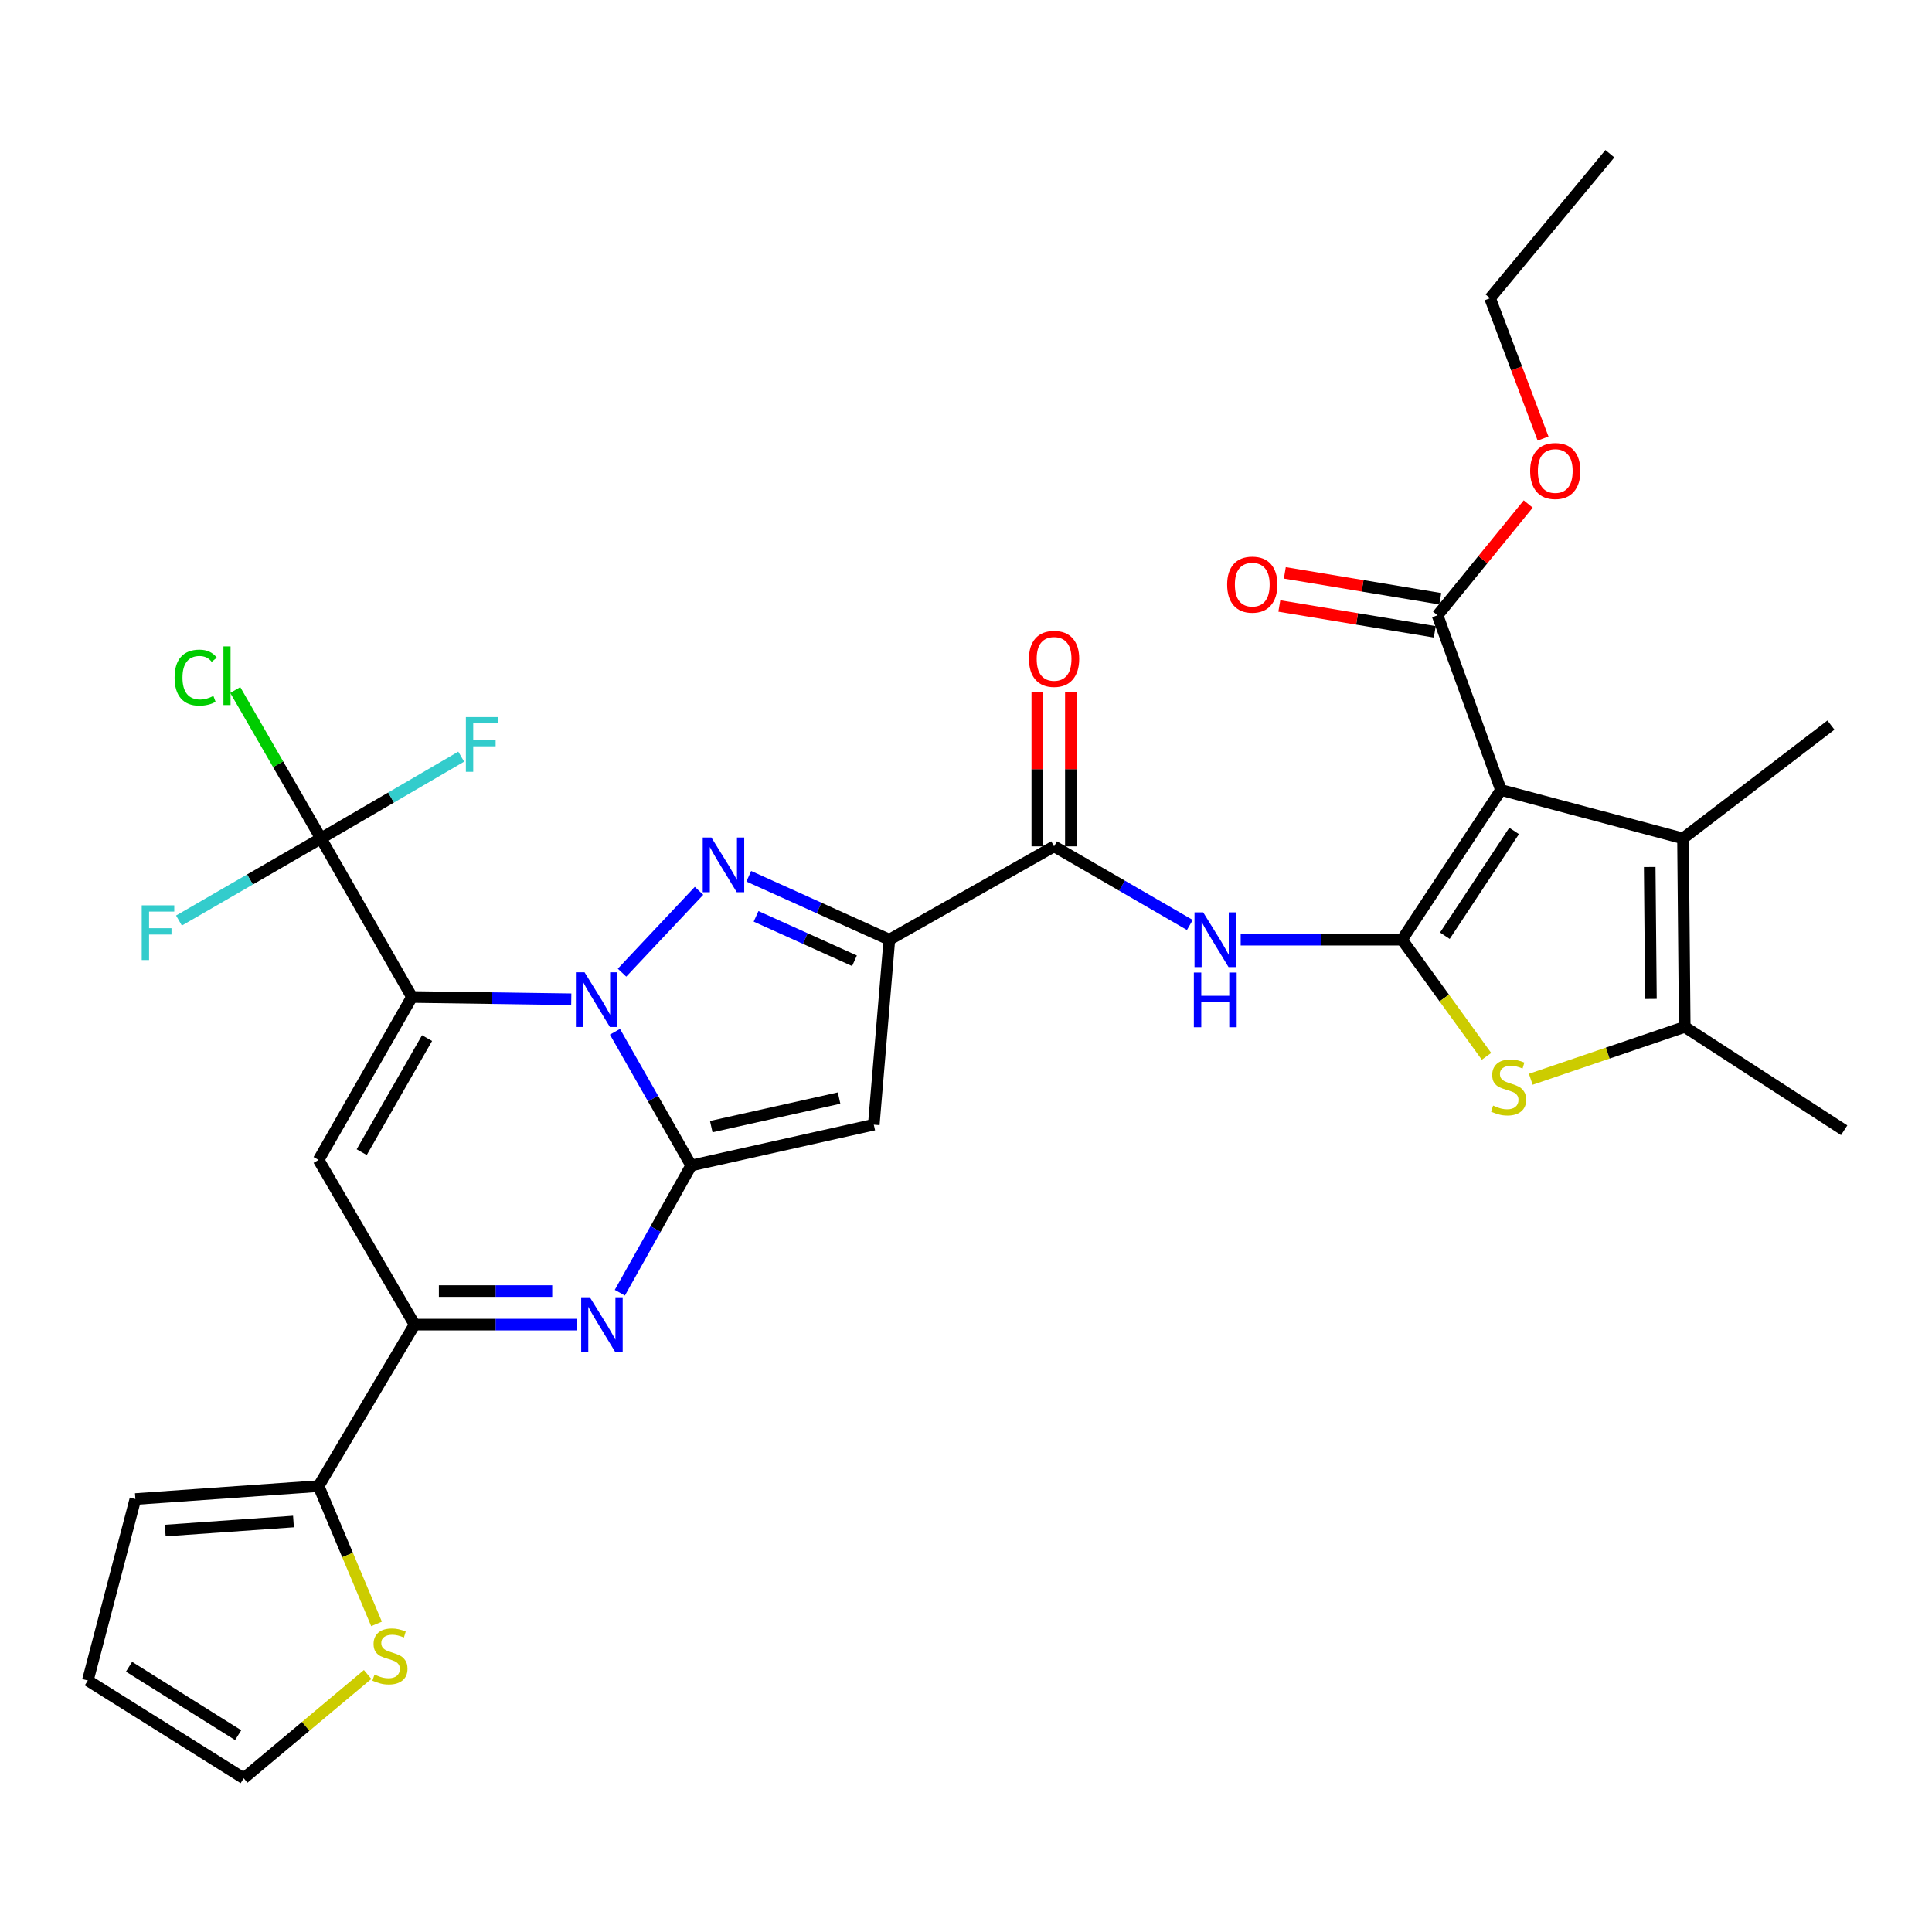 <?xml version='1.0' encoding='iso-8859-1'?>
<svg version='1.1' baseProfile='full'
              xmlns='http://www.w3.org/2000/svg'
                      xmlns:rdkit='http://www.rdkit.org/xml'
                      xmlns:xlink='http://www.w3.org/1999/xlink'
                  xml:space='preserve'
width='1000px' height='1000px' viewBox='0 0 1000 1000'>
<!-- END OF HEADER -->
<rect style='opacity:1.0;fill:#FFFFFF;stroke:none' width='1000' height='1000' x='0' y='0'> </rect>
<path class='bond-0' d='M 295.692,517.215 L 254.46,516.624' style='fill:none;fill-rule:evenodd;stroke:#0000FF;stroke-width:6px;stroke-linecap:butt;stroke-linejoin:miter;stroke-opacity:1' />
<path class='bond-0' d='M 254.46,516.624 L 213.228,516.034' style='fill:none;fill-rule:evenodd;stroke:#000000;stroke-width:6px;stroke-linecap:butt;stroke-linejoin:miter;stroke-opacity:1' />
<path class='bond-1' d='M 318.301,534.034 L 338.027,568.644' style='fill:none;fill-rule:evenodd;stroke:#0000FF;stroke-width:6px;stroke-linecap:butt;stroke-linejoin:miter;stroke-opacity:1' />
<path class='bond-1' d='M 338.027,568.644 L 357.753,603.254' style='fill:none;fill-rule:evenodd;stroke:#000000;stroke-width:6px;stroke-linecap:butt;stroke-linejoin:miter;stroke-opacity:1' />
<path class='bond-3' d='M 321.957,503.446 L 361.815,461.093' style='fill:none;fill-rule:evenodd;stroke:#0000FF;stroke-width:6px;stroke-linecap:butt;stroke-linejoin:miter;stroke-opacity:1' />
<path class='bond-8' d='M 213.228,516.034 L 164.906,600.379' style='fill:none;fill-rule:evenodd;stroke:#000000;stroke-width:6px;stroke-linecap:butt;stroke-linejoin:miter;stroke-opacity:1' />
<path class='bond-8' d='M 221.047,537.318 L 187.221,596.359' style='fill:none;fill-rule:evenodd;stroke:#000000;stroke-width:6px;stroke-linecap:butt;stroke-linejoin:miter;stroke-opacity:1' />
<path class='bond-12' d='M 213.228,516.034 L 166.121,433.965' style='fill:none;fill-rule:evenodd;stroke:#000000;stroke-width:6px;stroke-linecap:butt;stroke-linejoin:miter;stroke-opacity:1' />
<path class='bond-6' d='M 357.753,603.254 L 452.275,582.126' style='fill:none;fill-rule:evenodd;stroke:#000000;stroke-width:6px;stroke-linecap:butt;stroke-linejoin:miter;stroke-opacity:1' />
<path class='bond-6' d='M 368.143,583.138 L 434.309,568.349' style='fill:none;fill-rule:evenodd;stroke:#000000;stroke-width:6px;stroke-linecap:butt;stroke-linejoin:miter;stroke-opacity:1' />
<path class='bond-7' d='M 357.753,603.254 L 339.29,636.177' style='fill:none;fill-rule:evenodd;stroke:#000000;stroke-width:6px;stroke-linecap:butt;stroke-linejoin:miter;stroke-opacity:1' />
<path class='bond-7' d='M 339.29,636.177 L 320.827,669.1' style='fill:none;fill-rule:evenodd;stroke:#0000FF;stroke-width:6px;stroke-linecap:butt;stroke-linejoin:miter;stroke-opacity:1' />
<path class='bond-2' d='M 725.686,486.388 L 683.932,486.388' style='fill:none;fill-rule:evenodd;stroke:#000000;stroke-width:6px;stroke-linecap:butt;stroke-linejoin:miter;stroke-opacity:1' />
<path class='bond-2' d='M 683.932,486.388 L 642.178,486.388' style='fill:none;fill-rule:evenodd;stroke:#0000FF;stroke-width:6px;stroke-linecap:butt;stroke-linejoin:miter;stroke-opacity:1' />
<path class='bond-4' d='M 725.686,486.388 L 776.893,408.892' style='fill:none;fill-rule:evenodd;stroke:#000000;stroke-width:6px;stroke-linecap:butt;stroke-linejoin:miter;stroke-opacity:1' />
<path class='bond-4' d='M 747.855,484.337 L 783.7,430.09' style='fill:none;fill-rule:evenodd;stroke:#000000;stroke-width:6px;stroke-linecap:butt;stroke-linejoin:miter;stroke-opacity:1' />
<path class='bond-9' d='M 725.686,486.388 L 747.547,516.57' style='fill:none;fill-rule:evenodd;stroke:#000000;stroke-width:6px;stroke-linecap:butt;stroke-linejoin:miter;stroke-opacity:1' />
<path class='bond-9' d='M 747.547,516.57 L 769.408,546.752' style='fill:none;fill-rule:evenodd;stroke:#CCCC00;stroke-width:6px;stroke-linecap:butt;stroke-linejoin:miter;stroke-opacity:1' />
<path class='bond-5' d='M 387.566,453.554 L 423.948,469.971' style='fill:none;fill-rule:evenodd;stroke:#0000FF;stroke-width:6px;stroke-linecap:butt;stroke-linejoin:miter;stroke-opacity:1' />
<path class='bond-5' d='M 423.948,469.971 L 460.331,486.388' style='fill:none;fill-rule:evenodd;stroke:#000000;stroke-width:6px;stroke-linecap:butt;stroke-linejoin:miter;stroke-opacity:1' />
<path class='bond-5' d='M 391.339,474.307 L 416.806,485.799' style='fill:none;fill-rule:evenodd;stroke:#0000FF;stroke-width:6px;stroke-linecap:butt;stroke-linejoin:miter;stroke-opacity:1' />
<path class='bond-5' d='M 416.806,485.799 L 442.274,497.291' style='fill:none;fill-rule:evenodd;stroke:#000000;stroke-width:6px;stroke-linecap:butt;stroke-linejoin:miter;stroke-opacity:1' />
<path class='bond-11' d='M 776.893,408.892 L 871.117,433.965' style='fill:none;fill-rule:evenodd;stroke:#000000;stroke-width:6px;stroke-linecap:butt;stroke-linejoin:miter;stroke-opacity:1' />
<path class='bond-16' d='M 776.893,408.892 L 744.064,318.469' style='fill:none;fill-rule:evenodd;stroke:#000000;stroke-width:6px;stroke-linecap:butt;stroke-linejoin:miter;stroke-opacity:1' />
<path class='bond-15' d='M 460.331,486.388 L 545.592,438.065' style='fill:none;fill-rule:evenodd;stroke:#000000;stroke-width:6px;stroke-linecap:butt;stroke-linejoin:miter;stroke-opacity:1' />
<path class='bond-32' d='M 460.331,486.388 L 452.275,582.126' style='fill:none;fill-rule:evenodd;stroke:#000000;stroke-width:6px;stroke-linecap:butt;stroke-linejoin:miter;stroke-opacity:1' />
<path class='bond-10' d='M 298.398,685.621 L 256.498,685.621' style='fill:none;fill-rule:evenodd;stroke:#0000FF;stroke-width:6px;stroke-linecap:butt;stroke-linejoin:miter;stroke-opacity:1' />
<path class='bond-10' d='M 256.498,685.621 L 214.598,685.621' style='fill:none;fill-rule:evenodd;stroke:#000000;stroke-width:6px;stroke-linecap:butt;stroke-linejoin:miter;stroke-opacity:1' />
<path class='bond-10' d='M 285.828,668.256 L 256.498,668.256' style='fill:none;fill-rule:evenodd;stroke:#0000FF;stroke-width:6px;stroke-linecap:butt;stroke-linejoin:miter;stroke-opacity:1' />
<path class='bond-10' d='M 256.498,668.256 L 227.168,668.256' style='fill:none;fill-rule:evenodd;stroke:#000000;stroke-width:6px;stroke-linecap:butt;stroke-linejoin:miter;stroke-opacity:1' />
<path class='bond-33' d='M 164.906,600.379 L 214.598,685.621' style='fill:none;fill-rule:evenodd;stroke:#000000;stroke-width:6px;stroke-linecap:butt;stroke-linejoin:miter;stroke-opacity:1' />
<path class='bond-14' d='M 792.326,558.625 L 832.17,545.071' style='fill:none;fill-rule:evenodd;stroke:#CCCC00;stroke-width:6px;stroke-linecap:butt;stroke-linejoin:miter;stroke-opacity:1' />
<path class='bond-14' d='M 832.17,545.071 L 872.014,531.517' style='fill:none;fill-rule:evenodd;stroke:#000000;stroke-width:6px;stroke-linecap:butt;stroke-linejoin:miter;stroke-opacity:1' />
<path class='bond-17' d='M 214.598,685.621 L 164.906,769.204' style='fill:none;fill-rule:evenodd;stroke:#000000;stroke-width:6px;stroke-linecap:butt;stroke-linejoin:miter;stroke-opacity:1' />
<path class='bond-28' d='M 871.117,433.965 L 947.696,375.301' style='fill:none;fill-rule:evenodd;stroke:#000000;stroke-width:6px;stroke-linecap:butt;stroke-linejoin:miter;stroke-opacity:1' />
<path class='bond-35' d='M 871.117,433.965 L 872.014,531.517' style='fill:none;fill-rule:evenodd;stroke:#000000;stroke-width:6px;stroke-linecap:butt;stroke-linejoin:miter;stroke-opacity:1' />
<path class='bond-35' d='M 853.887,448.758 L 854.515,517.044' style='fill:none;fill-rule:evenodd;stroke:#000000;stroke-width:6px;stroke-linecap:butt;stroke-linejoin:miter;stroke-opacity:1' />
<path class='bond-24' d='M 166.121,433.965 L 143.941,395.558' style='fill:none;fill-rule:evenodd;stroke:#000000;stroke-width:6px;stroke-linecap:butt;stroke-linejoin:miter;stroke-opacity:1' />
<path class='bond-24' d='M 143.941,395.558 L 121.761,357.151' style='fill:none;fill-rule:evenodd;stroke:#00CC00;stroke-width:6px;stroke-linecap:butt;stroke-linejoin:miter;stroke-opacity:1' />
<path class='bond-25' d='M 166.121,433.965 L 202.423,412.803' style='fill:none;fill-rule:evenodd;stroke:#000000;stroke-width:6px;stroke-linecap:butt;stroke-linejoin:miter;stroke-opacity:1' />
<path class='bond-25' d='M 202.423,412.803 L 238.725,391.64' style='fill:none;fill-rule:evenodd;stroke:#33CCCC;stroke-width:6px;stroke-linecap:butt;stroke-linejoin:miter;stroke-opacity:1' />
<path class='bond-26' d='M 166.121,433.965 L 129.377,455.223' style='fill:none;fill-rule:evenodd;stroke:#000000;stroke-width:6px;stroke-linecap:butt;stroke-linejoin:miter;stroke-opacity:1' />
<path class='bond-26' d='M 129.377,455.223 L 92.632,476.48' style='fill:none;fill-rule:evenodd;stroke:#33CCCC;stroke-width:6px;stroke-linecap:butt;stroke-linejoin:miter;stroke-opacity:1' />
<path class='bond-13' d='M 615.871,478.771 L 580.732,458.418' style='fill:none;fill-rule:evenodd;stroke:#0000FF;stroke-width:6px;stroke-linecap:butt;stroke-linejoin:miter;stroke-opacity:1' />
<path class='bond-13' d='M 580.732,458.418 L 545.592,438.065' style='fill:none;fill-rule:evenodd;stroke:#000000;stroke-width:6px;stroke-linecap:butt;stroke-linejoin:miter;stroke-opacity:1' />
<path class='bond-29' d='M 872.014,531.517 L 954.545,585.011' style='fill:none;fill-rule:evenodd;stroke:#000000;stroke-width:6px;stroke-linecap:butt;stroke-linejoin:miter;stroke-opacity:1' />
<path class='bond-19' d='M 554.275,438.065 L 554.275,398.1' style='fill:none;fill-rule:evenodd;stroke:#000000;stroke-width:6px;stroke-linecap:butt;stroke-linejoin:miter;stroke-opacity:1' />
<path class='bond-19' d='M 554.275,398.1 L 554.275,358.135' style='fill:none;fill-rule:evenodd;stroke:#FF0000;stroke-width:6px;stroke-linecap:butt;stroke-linejoin:miter;stroke-opacity:1' />
<path class='bond-19' d='M 536.91,438.065 L 536.91,398.1' style='fill:none;fill-rule:evenodd;stroke:#000000;stroke-width:6px;stroke-linecap:butt;stroke-linejoin:miter;stroke-opacity:1' />
<path class='bond-19' d='M 536.91,398.1 L 536.91,358.135' style='fill:none;fill-rule:evenodd;stroke:#FF0000;stroke-width:6px;stroke-linecap:butt;stroke-linejoin:miter;stroke-opacity:1' />
<path class='bond-22' d='M 745.489,309.905 L 705.258,303.21' style='fill:none;fill-rule:evenodd;stroke:#000000;stroke-width:6px;stroke-linecap:butt;stroke-linejoin:miter;stroke-opacity:1' />
<path class='bond-22' d='M 705.258,303.21 L 665.026,296.516' style='fill:none;fill-rule:evenodd;stroke:#FF0000;stroke-width:6px;stroke-linecap:butt;stroke-linejoin:miter;stroke-opacity:1' />
<path class='bond-22' d='M 742.638,327.034 L 702.407,320.34' style='fill:none;fill-rule:evenodd;stroke:#000000;stroke-width:6px;stroke-linecap:butt;stroke-linejoin:miter;stroke-opacity:1' />
<path class='bond-22' d='M 702.407,320.34 L 662.176,313.645' style='fill:none;fill-rule:evenodd;stroke:#FF0000;stroke-width:6px;stroke-linecap:butt;stroke-linejoin:miter;stroke-opacity:1' />
<path class='bond-27' d='M 744.064,318.469 L 767.532,289.672' style='fill:none;fill-rule:evenodd;stroke:#000000;stroke-width:6px;stroke-linecap:butt;stroke-linejoin:miter;stroke-opacity:1' />
<path class='bond-27' d='M 767.532,289.672 L 791.001,260.875' style='fill:none;fill-rule:evenodd;stroke:#FF0000;stroke-width:6px;stroke-linecap:butt;stroke-linejoin:miter;stroke-opacity:1' />
<path class='bond-18' d='M 164.906,769.204 L 179.901,804.872' style='fill:none;fill-rule:evenodd;stroke:#000000;stroke-width:6px;stroke-linecap:butt;stroke-linejoin:miter;stroke-opacity:1' />
<path class='bond-18' d='M 179.901,804.872 L 194.897,840.539' style='fill:none;fill-rule:evenodd;stroke:#CCCC00;stroke-width:6px;stroke-linecap:butt;stroke-linejoin:miter;stroke-opacity:1' />
<path class='bond-20' d='M 164.906,769.204 L 70.074,775.89' style='fill:none;fill-rule:evenodd;stroke:#000000;stroke-width:6px;stroke-linecap:butt;stroke-linejoin:miter;stroke-opacity:1' />
<path class='bond-20' d='M 151.902,787.529 L 85.52,792.209' style='fill:none;fill-rule:evenodd;stroke:#000000;stroke-width:6px;stroke-linecap:butt;stroke-linejoin:miter;stroke-opacity:1' />
<path class='bond-21' d='M 190.287,866.713 L 158.22,893.568' style='fill:none;fill-rule:evenodd;stroke:#CCCC00;stroke-width:6px;stroke-linecap:butt;stroke-linejoin:miter;stroke-opacity:1' />
<path class='bond-21' d='M 158.22,893.568 L 126.153,920.423' style='fill:none;fill-rule:evenodd;stroke:#000000;stroke-width:6px;stroke-linecap:butt;stroke-linejoin:miter;stroke-opacity:1' />
<path class='bond-23' d='M 70.074,775.89 L 45.455,869.824' style='fill:none;fill-rule:evenodd;stroke:#000000;stroke-width:6px;stroke-linecap:butt;stroke-linejoin:miter;stroke-opacity:1' />
<path class='bond-34' d='M 126.153,920.423 L 45.455,869.824' style='fill:none;fill-rule:evenodd;stroke:#000000;stroke-width:6px;stroke-linecap:butt;stroke-linejoin:miter;stroke-opacity:1' />
<path class='bond-34' d='M 123.273,898.121 L 66.784,862.702' style='fill:none;fill-rule:evenodd;stroke:#000000;stroke-width:6px;stroke-linecap:butt;stroke-linejoin:miter;stroke-opacity:1' />
<path class='bond-30' d='M 798.687,226.996 L 784.973,190.674' style='fill:none;fill-rule:evenodd;stroke:#FF0000;stroke-width:6px;stroke-linecap:butt;stroke-linejoin:miter;stroke-opacity:1' />
<path class='bond-30' d='M 784.973,190.674 L 771.259,154.352' style='fill:none;fill-rule:evenodd;stroke:#000000;stroke-width:6px;stroke-linecap:butt;stroke-linejoin:miter;stroke-opacity:1' />
<path class='bond-31' d='M 771.259,154.352 L 833.271,79.577' style='fill:none;fill-rule:evenodd;stroke:#000000;stroke-width:6px;stroke-linecap:butt;stroke-linejoin:miter;stroke-opacity:1' />
<path  class='atom-0' d='M 302.562 503.243
L 311.842 518.243
Q 312.762 519.723, 314.242 522.403
Q 315.722 525.083, 315.802 525.243
L 315.802 503.243
L 319.562 503.243
L 319.562 531.563
L 315.682 531.563
L 305.722 515.163
Q 304.562 513.243, 303.322 511.043
Q 302.122 508.843, 301.762 508.163
L 301.762 531.563
L 298.082 531.563
L 298.082 503.243
L 302.562 503.243
' fill='#0000FF'/>
<path  class='atom-4' d='M 368.211 433.485
L 377.491 448.485
Q 378.411 449.965, 379.891 452.645
Q 381.371 455.325, 381.451 455.485
L 381.451 433.485
L 385.211 433.485
L 385.211 461.805
L 381.331 461.805
L 371.371 445.405
Q 370.211 443.485, 368.971 441.285
Q 367.771 439.085, 367.411 438.405
L 367.411 461.805
L 363.731 461.805
L 363.731 433.485
L 368.211 433.485
' fill='#0000FF'/>
<path  class='atom-8' d='M 305.302 671.461
L 314.582 686.461
Q 315.502 687.941, 316.982 690.621
Q 318.462 693.301, 318.542 693.461
L 318.542 671.461
L 322.302 671.461
L 322.302 699.781
L 318.422 699.781
L 308.462 683.381
Q 307.302 681.461, 306.062 679.261
Q 304.862 677.061, 304.502 676.381
L 304.502 699.781
L 300.822 699.781
L 300.822 671.461
L 305.302 671.461
' fill='#0000FF'/>
<path  class='atom-10' d='M 772.839 572.253
Q 773.159 572.373, 774.479 572.933
Q 775.799 573.493, 777.239 573.853
Q 778.719 574.173, 780.159 574.173
Q 782.839 574.173, 784.399 572.893
Q 785.959 571.573, 785.959 569.293
Q 785.959 567.733, 785.159 566.773
Q 784.399 565.813, 783.199 565.293
Q 781.999 564.773, 779.999 564.173
Q 777.479 563.413, 775.959 562.693
Q 774.479 561.973, 773.399 560.453
Q 772.359 558.933, 772.359 556.373
Q 772.359 552.813, 774.759 550.613
Q 777.199 548.413, 781.999 548.413
Q 785.279 548.413, 788.999 549.973
L 788.079 553.053
Q 784.679 551.653, 782.119 551.653
Q 779.359 551.653, 777.839 552.813
Q 776.319 553.933, 776.359 555.893
Q 776.359 557.413, 777.119 558.333
Q 777.919 559.253, 779.039 559.773
Q 780.199 560.293, 782.119 560.893
Q 784.679 561.693, 786.199 562.493
Q 787.719 563.293, 788.799 564.933
Q 789.919 566.533, 789.919 569.293
Q 789.919 573.213, 787.279 575.333
Q 784.679 577.413, 780.319 577.413
Q 777.799 577.413, 775.879 576.853
Q 773.999 576.333, 771.759 575.413
L 772.839 572.253
' fill='#CCCC00'/>
<path  class='atom-14' d='M 622.761 472.228
L 632.041 487.228
Q 632.961 488.708, 634.441 491.388
Q 635.921 494.068, 636.001 494.228
L 636.001 472.228
L 639.761 472.228
L 639.761 500.548
L 635.881 500.548
L 625.921 484.148
Q 624.761 482.228, 623.521 480.028
Q 622.321 477.828, 621.961 477.148
L 621.961 500.548
L 618.281 500.548
L 618.281 472.228
L 622.761 472.228
' fill='#0000FF'/>
<path  class='atom-14' d='M 617.941 503.38
L 621.781 503.38
L 621.781 515.42
L 636.261 515.42
L 636.261 503.38
L 640.101 503.38
L 640.101 531.7
L 636.261 531.7
L 636.261 518.62
L 621.781 518.62
L 621.781 531.7
L 617.941 531.7
L 617.941 503.38
' fill='#0000FF'/>
<path  class='atom-19' d='M 193.835 866.762
Q 194.155 866.882, 195.475 867.442
Q 196.795 868.002, 198.235 868.362
Q 199.715 868.682, 201.155 868.682
Q 203.835 868.682, 205.395 867.402
Q 206.955 866.082, 206.955 863.802
Q 206.955 862.242, 206.155 861.282
Q 205.395 860.322, 204.195 859.802
Q 202.995 859.282, 200.995 858.682
Q 198.475 857.922, 196.955 857.202
Q 195.475 856.482, 194.395 854.962
Q 193.355 853.442, 193.355 850.882
Q 193.355 847.322, 195.755 845.122
Q 198.195 842.922, 202.995 842.922
Q 206.275 842.922, 209.995 844.482
L 209.075 847.562
Q 205.675 846.162, 203.115 846.162
Q 200.355 846.162, 198.835 847.322
Q 197.315 848.442, 197.355 850.402
Q 197.355 851.922, 198.115 852.842
Q 198.915 853.762, 200.035 854.282
Q 201.195 854.802, 203.115 855.402
Q 205.675 856.202, 207.195 857.002
Q 208.715 857.802, 209.795 859.442
Q 210.915 861.042, 210.915 863.802
Q 210.915 867.722, 208.275 869.842
Q 205.675 871.922, 201.315 871.922
Q 198.795 871.922, 196.875 871.362
Q 194.995 870.842, 192.755 869.922
L 193.835 866.762
' fill='#CCCC00'/>
<path  class='atom-20' d='M 532.592 341.027
Q 532.592 334.227, 535.952 330.427
Q 539.312 326.627, 545.592 326.627
Q 551.872 326.627, 555.232 330.427
Q 558.592 334.227, 558.592 341.027
Q 558.592 347.907, 555.192 351.827
Q 551.792 355.707, 545.592 355.707
Q 539.352 355.707, 535.952 351.827
Q 532.592 347.947, 532.592 341.027
M 545.592 352.507
Q 549.912 352.507, 552.232 349.627
Q 554.592 346.707, 554.592 341.027
Q 554.592 335.467, 552.232 332.667
Q 549.912 329.827, 545.592 329.827
Q 541.272 329.827, 538.912 332.627
Q 536.592 335.427, 536.592 341.027
Q 536.592 346.747, 538.912 349.627
Q 541.272 352.507, 545.592 352.507
' fill='#FF0000'/>
<path  class='atom-23' d='M 635.171 302.593
Q 635.171 295.793, 638.531 291.993
Q 641.891 288.193, 648.171 288.193
Q 654.451 288.193, 657.811 291.993
Q 661.171 295.793, 661.171 302.593
Q 661.171 309.473, 657.771 313.393
Q 654.371 317.273, 648.171 317.273
Q 641.931 317.273, 638.531 313.393
Q 635.171 309.513, 635.171 302.593
M 648.171 314.073
Q 652.491 314.073, 654.811 311.193
Q 657.171 308.273, 657.171 302.593
Q 657.171 297.033, 654.811 294.233
Q 652.491 291.393, 648.171 291.393
Q 643.851 291.393, 641.491 294.193
Q 639.171 296.993, 639.171 302.593
Q 639.171 308.313, 641.491 311.193
Q 643.851 314.073, 648.171 314.073
' fill='#FF0000'/>
<path  class='atom-25' d='M 90.37 350.735
Q 90.37 343.695, 93.65 340.015
Q 96.97 336.295, 103.25 336.295
Q 109.09 336.295, 112.21 340.415
L 109.57 342.575
Q 107.29 339.575, 103.25 339.575
Q 98.97 339.575, 96.69 342.455
Q 94.45 345.295, 94.45 350.735
Q 94.45 356.335, 96.77 359.215
Q 99.13 362.095, 103.69 362.095
Q 106.81 362.095, 110.45 360.215
L 111.57 363.215
Q 110.09 364.175, 107.85 364.735
Q 105.61 365.295, 103.13 365.295
Q 96.97 365.295, 93.65 361.535
Q 90.37 357.775, 90.37 350.735
' fill='#00CC00'/>
<path  class='atom-25' d='M 115.65 334.575
L 119.33 334.575
L 119.33 364.935
L 115.65 364.935
L 115.65 334.575
' fill='#00CC00'/>
<path  class='atom-26' d='M 241.14 371.164
L 257.98 371.164
L 257.98 374.404
L 244.94 374.404
L 244.94 383.004
L 256.54 383.004
L 256.54 386.284
L 244.94 386.284
L 244.94 399.484
L 241.14 399.484
L 241.14 371.164
' fill='#33CCCC'/>
<path  class='atom-27' d='M 73.356 468.601
L 90.196 468.601
L 90.196 471.841
L 77.156 471.841
L 77.156 480.441
L 88.756 480.441
L 88.756 483.721
L 77.156 483.721
L 77.156 496.921
L 73.356 496.921
L 73.356 468.601
' fill='#33CCCC'/>
<path  class='atom-28' d='M 791.995 243.784
Q 791.995 236.984, 795.355 233.184
Q 798.715 229.384, 804.995 229.384
Q 811.275 229.384, 814.635 233.184
Q 817.995 236.984, 817.995 243.784
Q 817.995 250.664, 814.595 254.584
Q 811.195 258.464, 804.995 258.464
Q 798.755 258.464, 795.355 254.584
Q 791.995 250.704, 791.995 243.784
M 804.995 255.264
Q 809.315 255.264, 811.635 252.384
Q 813.995 249.464, 813.995 243.784
Q 813.995 238.224, 811.635 235.424
Q 809.315 232.584, 804.995 232.584
Q 800.675 232.584, 798.315 235.384
Q 795.995 238.184, 795.995 243.784
Q 795.995 249.504, 798.315 252.384
Q 800.675 255.264, 804.995 255.264
' fill='#FF0000'/>
</svg>
